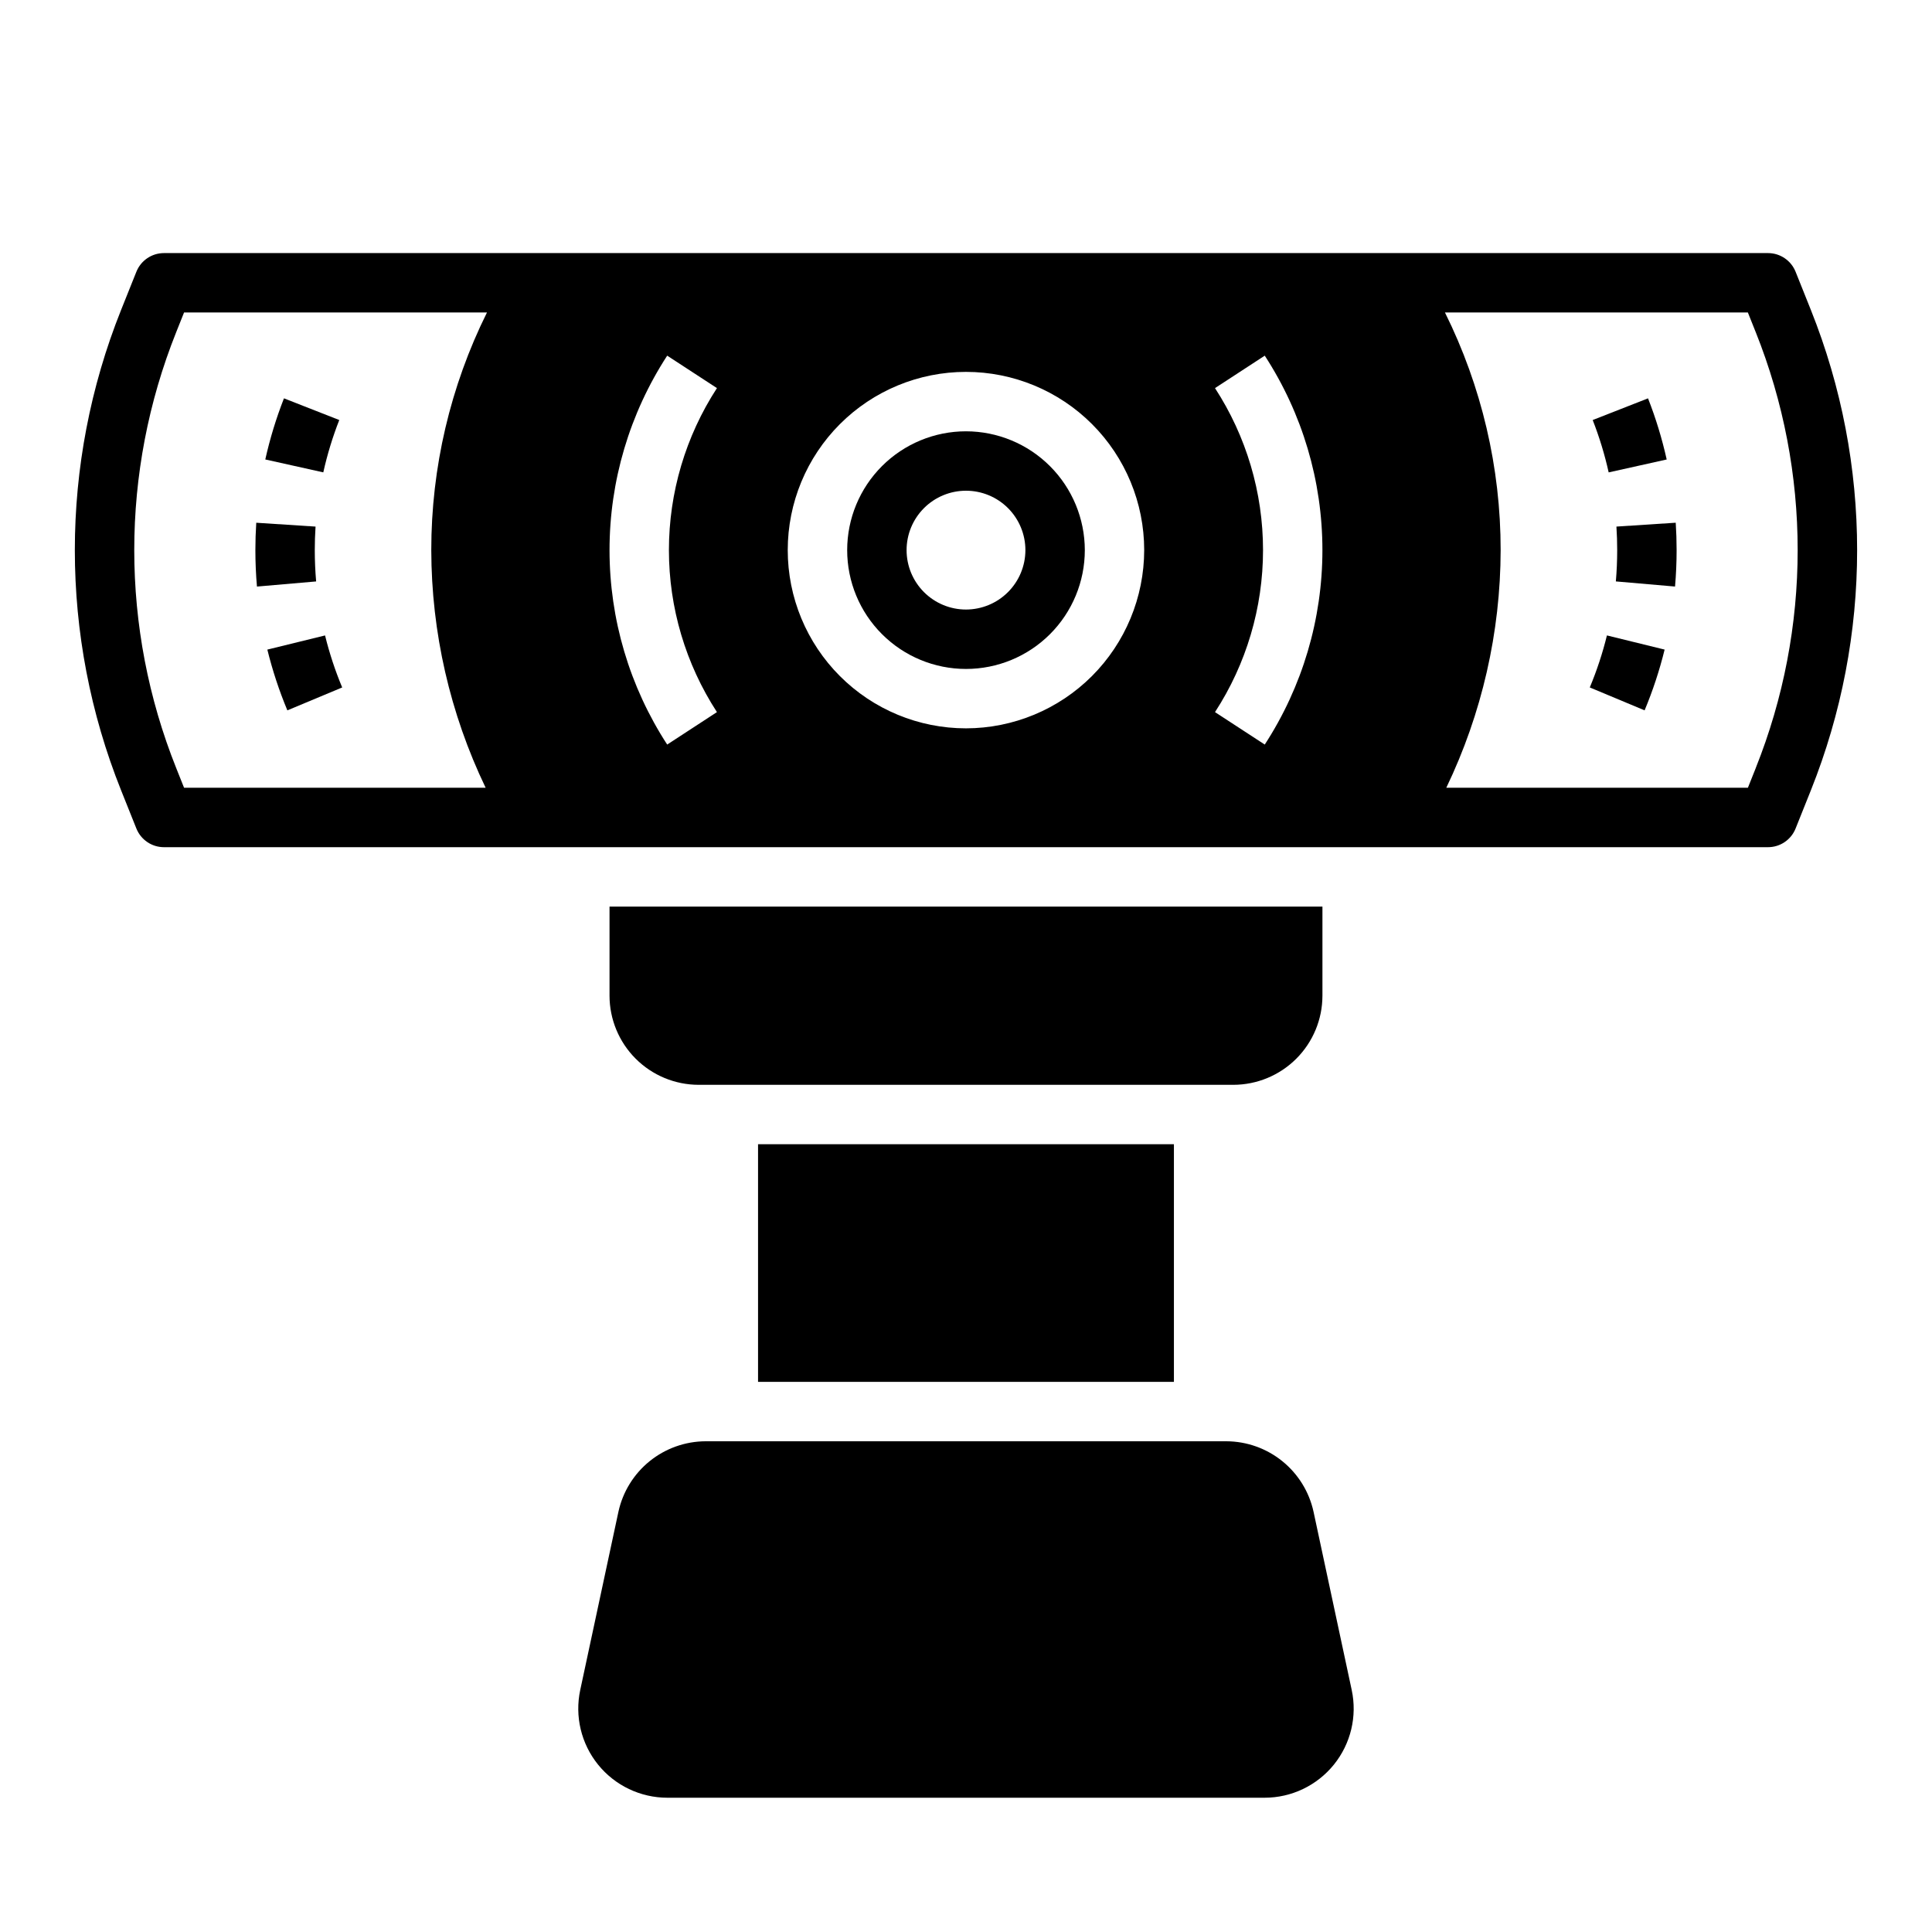 <?xml version="1.0" encoding="UTF-8"?>
<!-- Uploaded to: SVG Repo, www.svgrepo.com, Generator: SVG Repo Mixer Tools -->
<svg fill="#000000" width="800px" height="800px" version="1.1" viewBox="144 144 512 512" xmlns="http://www.w3.org/2000/svg">
 <g>
  <path d="m585.69 265.77c-1.23-5.519-2.883-10.938-4.949-16.203l-14.66 5.746v0.004c1.766 4.508 3.18 9.145 4.231 13.871z"/>
  <path d="m572.37 283.55c0.137 2.066 0.203 4.164 0.203 6.238 0 2.766-0.121 5.559-0.355 8.293l15.684 1.359c0.277-3.188 0.418-6.434 0.418-9.652 0-2.414-0.078-4.856-0.234-7.262z"/>
  <path d="m565.31 326.18 14.527 6.07c2.18-5.223 3.953-10.605 5.305-16.102l-15.289-3.754c-1.156 4.707-2.676 9.316-4.543 13.785z"/>
  <path d="m233.91 255.31-14.656-5.746v-0.004c-2.062 5.266-3.719 10.684-4.949 16.203l15.371 3.418c1.051-4.727 2.469-9.363 4.234-13.871z"/>
  <path d="m227.42 289.79c0-2.074 0.07-4.172 0.203-6.238l-15.711-1.02c-0.156 2.402-0.234 4.848-0.234 7.262 0 3.219 0.141 6.469 0.418 9.652l15.684-1.359c-0.238-2.738-0.359-5.527-0.359-8.297z"/>
  <path d="m214.85 316.15c1.352 5.496 3.125 10.879 5.305 16.102l14.531-6.07c-1.867-4.469-3.387-9.078-4.543-13.785z"/>
  <path d="m400 258.3c-8.352 0-16.363 3.32-22.266 9.223-5.906 5.906-9.223 13.914-9.223 22.266 0 8.352 3.316 16.363 9.223 22.266 5.902 5.906 13.914 9.223 22.266 9.223s16.359-3.316 22.266-9.223c5.902-5.902 9.223-13.914 9.223-22.266-0.012-8.348-3.332-16.352-9.234-22.254s-13.906-9.223-22.254-9.234zm0 47.23v0.004c-4.176 0-8.18-1.66-11.133-4.613-2.953-2.953-4.613-6.957-4.613-11.133 0-4.176 1.66-8.18 4.613-11.133 2.953-2.953 6.957-4.609 11.133-4.609s8.18 1.656 11.133 4.609c2.949 2.953 4.609 6.957 4.609 11.133-0.004 4.176-1.664 8.176-4.617 11.129-2.949 2.949-6.953 4.609-11.125 4.617z"/>
  <path d="m492.1 544.62c-1.152-5.273-4.07-9.996-8.27-13.391-4.195-3.391-9.426-5.254-14.824-5.277h-138.02c-5.398 0.023-10.625 1.887-14.824 5.277-4.199 3.394-7.113 8.117-8.27 13.391l-10.121 47.23v0.004c-1.492 6.973 0.242 14.25 4.727 19.797 4.484 5.543 11.238 8.766 18.367 8.766h158.26c7.133 0 13.883-3.223 18.367-8.77 4.481-5.543 6.219-12.82 4.723-19.793z"/>
  <path d="m344.89 447.23h110.21v62.977h-110.21z"/>
  <path d="m623.9 226.14-4.051-10.125v0.004c-1.195-2.988-4.09-4.949-7.309-4.949h-425.09c-3.219 0-6.113 1.961-7.309 4.949l-4.051 10.121c-16.344 40.859-16.344 86.438 0 127.3l4.051 10.125c1.195 2.988 4.09 4.949 7.309 4.949h425.09c3.219 0 6.113-1.961 7.309-4.949l4.051-10.125c16.344-40.859 16.344-86.438 0-127.3zm-351.2 126.62h-79.922l-2.066-5.176c-14.844-37.105-14.844-78.496 0-115.6l2.066-5.176h80.277c-9.719 19.57-14.77 41.129-14.762 62.977 0.039 21.805 4.961 43.324 14.406 62.977zm61.297-20.043-13.188 8.602h0.004c-9.973-15.34-15.281-33.238-15.281-51.535 0-18.293 5.309-36.195 15.281-51.531l13.188 8.602h-0.004c-8.305 12.777-12.727 27.691-12.727 42.93 0 15.242 4.422 30.156 12.727 42.934zm65.996 4.301c-12.527 0-24.543-4.977-33.398-13.836-8.859-8.855-13.836-20.871-13.836-33.398 0-12.527 4.977-24.539 13.836-33.398 8.855-8.855 20.871-13.832 33.398-13.832 12.523 0 24.539 4.977 33.398 13.832 8.855 8.859 13.832 20.871 13.832 33.398-0.016 12.523-4.996 24.527-13.848 33.383-8.855 8.855-20.863 13.836-33.383 13.852zm79.184 4.301-13.188-8.602c8.305-12.777 12.727-27.691 12.727-42.934 0-15.238-4.422-30.152-12.727-42.93l13.188-8.602h-0.004c9.973 15.336 15.281 33.238 15.281 51.531 0 18.297-5.309 36.195-15.281 51.535zm130.1 6.269-2.066 5.176-79.926-0.004c9.441-19.652 14.363-41.172 14.402-62.977 0.012-21.848-5.043-43.406-14.762-62.977h80.277l2.066 5.176h0.004c14.84 37.105 14.84 78.496 0 115.6z"/>
  <path d="m494.46 407.87v-23.617h-188.93v23.617c0.008 6.262 2.496 12.262 6.926 16.691 4.426 4.426 10.43 6.918 16.688 6.926h141.7c6.262-0.008 12.262-2.5 16.691-6.926 4.426-4.43 6.918-10.43 6.922-16.691z"/>
 </g>
</svg>